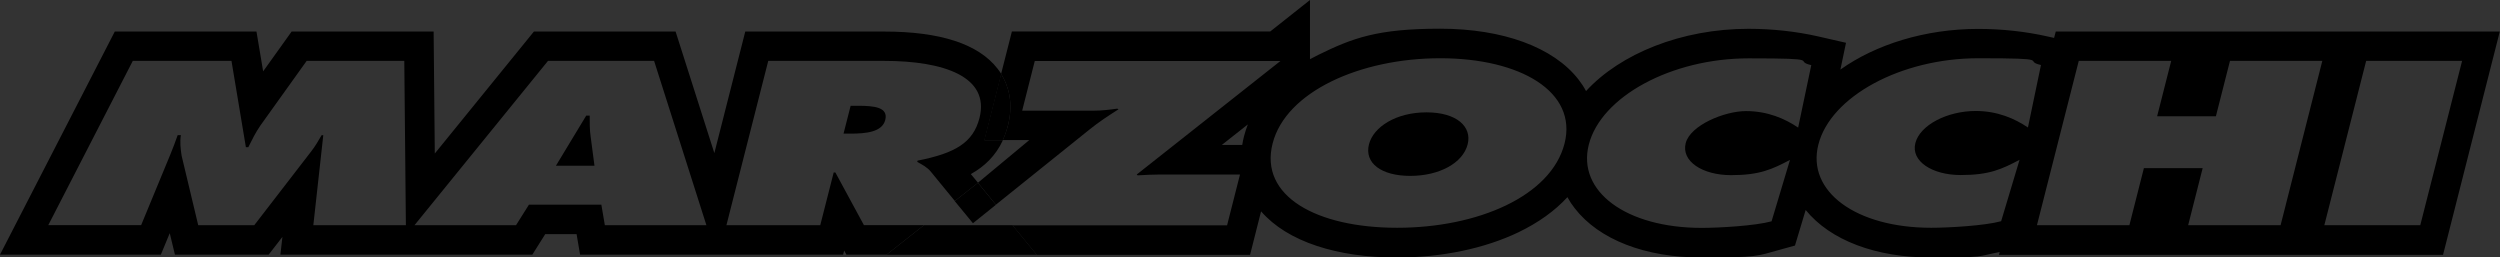 <?xml version="1.0" encoding="UTF-8"?> <svg xmlns="http://www.w3.org/2000/svg" id="Ebene_1" version="1.1" viewBox="0 0 2360.9 243"><rect x="0" y="0" width="2360.9" height="243" fill="#333333" stroke="none"/><!-- Generator: Adobe Illustrator 29.1.0, SVG Export Plug-In . SVG Version: 2.1.0 Build 142) --><defs><style> .st0 { fill: #fff; } .st0, .st1, .st2 { fill-rule: evenodd; } .st3 { fill: none; } .st2 { fill: #cc2229; } </style></defs><path class="st1" d="M4089.2-822.1l972.7-599.1s18.3-42.4,128.1-39.3,106.7,27.2,106.7,27.2l1006.2,620.2-1045.9,653.5s-27.5,9.1-58,12.1c-30.5,3-48.8,0-48.8,0l-1061.1-674.7Z"></path><path class="st1" d="M4089.2-604.3l972.7-599.1s18.3-42.4,128.1-39.3c109.8,3,106.7,27.2,106.7,27.2l1006.2,620.3L5257,58.3s-27.5,9.1-58,12.1c-30.5,3-48.8,0-48.8,0l-1061.1-674.7Z"></path><path class="st0" d="M4183.7-716.2l923.9-571.8s39.6-21.2,76.2-21.2,76.2,15.1,91.5,21.2c15.2,6.1,948.3,577.9,948.3,577.9l-936.1,583.9s-45.7,21.2-91.5,21.2-57.9-6.1-70.1-12.1c-12.2-6-942.2-599.1-942.2-599.1h0Z"></path><path class="st1" d="M4257.2-723l854.7-524.1s36.7-19.4,70.5-19.4,70.5,13.9,84.6,19.4c14.1,5.6,877.3,529.7,877.3,529.7l-866,535.2s-42.3,19.4-84.6,19.4-53.6-5.6-64.9-11.1c-11.3-5.6-871.7-549.1-871.7-549.1h0Z"></path><path class="st2" d="M4156.2-44.5l573.2-922.8-292.7-366.1,753.2,326.8,789.8-323.7-323.3,384.3L6251.1-35.5l-1064.2-478L4156.2-44.5h0Z"></path><path class="st0" d="M4342.3-207.9l469.6-768.5-176.8-205.8,494,205.8,67.1,102.9,70.1-99.8,515.3-205.8-198.2,214.8,472.6,765.5-710.5-323.7,347.6,36.3-283.6-320.7-216.5,199.7-225.6-202.7-262.2,317.7,344.6-33.3-707.4,317.7h0Z"></path><path class="st1" d="M4409.3-268.5l442.2-701.9-106.7-130.1,353.7,154.3,91.5,139.2,94.5-139.2,372-151.3-118.9,136.2,429.9,701.9-451.3-208.8,247,27.3-359.8-408.5-213.4,202.7-225.6-205.8-329.3,399.4,222.6-15.1-448.2,199.7Z"></path><g><path class="st3" d="M1173.1,136.9c.4-2.7,1-5.5,1.7-8.2,1-3.8,2.2-7.5,3.6-11.2l-24.6,19.4h19.3Z"></path><path class="st3" d="M289.7,57.5l-43.6,60.9c-4.7,6.6-8.1,13.8-11.5,20.6h-2.3l-13.6-81.5h-93.2S45.6,212.7,45.6,212.7h87.6l27.4-66.3c2.6-6.2,4.9-12.5,7.1-18.7h3c-1,6.6-.3,12.8.7,19.4l15.7,65.7h52.9l53.7-69.6c3.9-4.9,6.9-10.3,9.9-15.4h1.6l-9.4,85h87.6l-1.5-155.2h-92.2Z"></path><polygon class="st3" points="1209.4 57.5 1209.3 57.5 1209.4 57.5 1209.4 57.5"></polygon><path class="st3" d="M517.5,57.5l-126.1,155.2h95.9l12.2-19.4h68.4l3.3,19.4h95.9l-49.4-155.2h-100.2ZM525,156.5l28.6-47.3h3.3c0,6.6,0,13.4.9,20l3.6,27.4h-36.4Z"></path><path class="st3" d="M879,162.3c-3.8-4.5-8.8-7-12.9-9.3l.3-1.2c35.5-7,52.5-16.9,58.5-40.3,9.9-39.1-33.9-53.9-90.1-53.9h-109.4l-39.5,155.2h88.6l12.7-49.8h1.6l27,49.8h56.7c9.7-7.6,19.4-15.2,29-22.9-7.5-9.2-15.1-18.4-22.6-27.6ZM835.9,113.3c-2.9,11.5-18.2,12.9-33.1,12.9h-6.3l6.7-26.3h6.9c15.5,0,28.7,1.4,25.7,13.4Z"></path><path class="st3" d="M916.3,212.7h4c-.5-.6-1.1-1.3-1.6-1.9-.8.6-1.6,1.3-2.4,1.9Z"></path><path class="st3" d="M916.7,164.3l6.8,8.2s0,0,0,0c16.2-13.4,32.3-26.8,48.5-40.3h-25c-6.9,14.9-17.5,25-30.3,32Z"></path><path class="st3" d="M1159,212.7l12.2-48h-75.4c-6.9,0-14.3.4-21.3.8l-.8-.8,135.7-107.2h-232l-11.9,46.9h67.8c7.6,0,14.7-.8,22-1.9l1.2.6c-4.8,3.1-9.4,6.1-13.9,9.1-4.7,3.2-9,6.4-13,9.6-29.6,23.8-59.3,47.6-88.9,71.4l15.9,19.4h202.6Z"></path><polygon class="st3" points="2234.5 57.5 2195 212.7 2285.6 212.7 2325 57.5 2234.5 57.5"></polygon><path class="st3" d="M1927.3,61.4c-18.1-4.1-38.7-6.4-59.2-6.4-73.1,0-139.5,36.2-151,81.5-11.3,44.3,35.5,78.6,106.6,78.6s50.4-1.9,66-6.2l17.4-58c-16.8,8.9-34.7,14.4-55.5,14.4s-47.2-13.2-42.9-30.2c4.3-16.9,29.8-30.3,57-30.3s36.9,7.2,49.2,15.6h0s12.3-59,12.3-59Z"></path><path class="st3" d="M1500.4,136.5c-11.3,44.3,35.5,78.6,106.6,78.6s50.4-1.9,66-6.2l17.4-58c-16.8,8.9-34.8,14.4-55.6,14.4s-47.2-13.2-42.9-30.2c4.3-16.9,29.8-30.3,57-30.3s36.8,7.2,49.2,15.6h0s12.4-59,12.4-59c-18.1-4.1-38.7-6.4-59.2-6.4-73,0-139.4,36.2-150.9,81.5Z"></path><polygon class="st3" points="2092.6 109.8 2037 109.8 2050.3 57.5 1963.1 57.5 1923.6 212.7 2010.9 212.7 2024.6 158.8 2080.1 158.8 2066.4 212.7 2153.7 212.7 2193.1 57.5 2105.9 57.5 2092.6 109.8"></polygon><path class="st3" d="M1360.1,55c-75.7,0-145.9,31.7-158.3,80.5-12.6,49.8,41.6,79.6,117.6,79.6s145.4-29.8,158.1-79.6c12.4-48.8-41.7-80.5-117.4-80.5ZM1386,136.3c-4.5,17.7-26.7,29.8-54.2,29.8s-43.5-12.1-39-29.8c4.2-16.5,25.6-30.2,54.3-30.2s43.1,13.8,38.9,30.2Z"></path><path d="M810.2,99.9h-6.9l-6.7,26.3h6.3c14.9,0,30.1-1.4,33.1-12.9,3-12-10.2-13.4-25.7-13.4Z"></path><path d="M556.9,109.2h-3.3l-28.6,47.3h36.4l-3.6-27.4c-1-6.6-.9-13.4-.9-20Z"></path><path d="M815.9,212.7l-27-49.8h-1.6l-12.7,49.8h-88.6l39.5-155.2h109.4c56.2,0,100,14.8,90.1,53.9-6,23.4-23,33.3-58.5,40.3l-.3,1.2c4.1,2.3,9.1,4.7,12.9,9.3,7.5,9.2,15.1,18.4,22.6,27.6,7.3-5.7,14.6-11.5,21.9-17.2l-6.8-8.2c12.8-7.1,23.4-17.1,30.3-32h-17.4l15.9-62.5c-1.2-1.9-2.4-3.6-3.6-5.1-18.1-23.3-54.1-35-107.1-35h-131.1l-29.2,114.8-36.6-114.8h-133.8l-93.6,115.2-1.1-115.2h-134.1l-26.9,37.6-6.3-37.6H108.4L0,240.5h151.9l8.4-20.3,4.9,20.3h88.5l13-16.8-1.9,16.8h237.9l12.2-19.4h29.6l3.3,19.4h248.4l1-3.9,2.1,3.9h37.9l35.4-27.9h-56.7ZM295.9,212.7l9.4-85h-1.6c-3,5.1-6,10.5-9.9,15.4l-53.7,69.6h-52.9l-15.7-65.7c-1-6.6-1.7-12.8-.7-19.4h-3c-2.2,6.2-4.5,12.5-7.1,18.7l-27.4,66.3H45.6L125.4,57.5h0s93.2,0,93.2,0l13.6,81.5h2.3c3.4-6.8,6.9-14,11.5-20.6l43.6-60.9h92.2l1.5,155.2h-87.6ZM571.2,212.7l-3.3-19.4h-68.4l-12.2,19.4h-95.9l126.1-155.2h100.2l49.4,155.2h-95.9Z"></path><path d="M1347.1,106.1c-28.8,0-50.1,13.8-54.3,30.2-4.5,17.7,11.6,29.8,39,29.8s49.7-12.1,54.2-29.8c4.2-16.5-10.1-30.2-38.9-30.2Z"></path><path d="M1941.4,29.7l-1.6,6.1-6.3-1.4c-20.3-4.6-42.9-7.1-65.4-7.1-50.1,0-96.7,14.7-130.1,38.4l5.3-25.3-26.7-6.1c-20.3-4.6-43-7.1-65.4-7.1-63.2,0-121,23.5-153.4,58.8-2-3.8-4.4-7.4-7.1-10.9-23.7-30.5-71.4-48-130.7-48s-82.6,8.8-115.2,24.8c-2.6,1.3-5.2,2.6-7.7,4V0l-37.5,29.7h-244l-10.2,40.1c6.7,10.8,12,26.9,6.5,48.5-1.3,5.1-3,9.7-4.9,14h25c-16.2,13.4-32.3,26.8-48.5,40.3,0,0,0,0,0,0l17,20.7c29.6-23.8,59.3-47.6,88.9-71.4,4-3.2,8.3-6.4,13-9.6,4.5-3.1,9.1-6,13.9-9.1l-1.2-.6c-7.2,1-14.4,1.9-22,1.9h-67.8l11.9-46.9h232s0,0,0,0h0l-135.7,107.2.8.8c7.1-.4,14.4-.8,21.3-.8h75.4l-12.2,48h-202.6l22.9,27.9h201.4l10.4-41.1c12.4,14.2,30.1,25.2,52.8,32.7,21.9,7.2,47.2,10.9,75.5,10.9,42.1,0,82.8-8.5,114.9-23.9,18.8-9.1,34.3-20.2,46.1-33.1,2,3.7,4.3,7.2,7,10.6,22.9,29.5,66.5,46.4,119.6,46.4s52.2-1.3,73.5-7.2l14.8-4.1,10.1-33.6c23.2,28.6,66.2,44.9,118.5,44.9s42.7-1,64.7-5.2l-.7,2.7h419.4l53.6-210.9h-419.4ZM1174.8,128.7c-.7,2.8-1.3,5.5-1.7,8.2h-19.3l24.6-19.4c-1.4,3.7-2.6,7.4-3.6,11.2ZM1477.5,135.5c-12.7,49.8-82.1,79.6-158.1,79.6s-130.3-29.8-117.6-79.6c12.4-48.8,82.6-80.5,158.3-80.5s129.8,31.7,117.4,80.5ZM1698.1,120.5h0c-12.4-8.4-28.8-15.6-49.2-15.6s-52.7,13.4-57,30.3c-4.3,17.1,15.8,30.2,42.9,30.2s38.8-5.6,55.6-14.4l-17.4,58c-15.7,4.3-49.8,6.2-66,6.2-71.1,0-117.9-34.3-106.6-78.6,11.5-45.3,77.9-81.5,150.9-81.5s41.1,2.3,59.2,6.4l-12.4,59ZM1865.8,104.8c-27.1,0-52.7,13.4-57,30.3-4.4,17.1,15.8,30.2,42.9,30.2s38.8-5.6,55.5-14.4l-17.4,58c-15.7,4.3-49.9,6.2-66,6.2-71.1,0-117.9-34.3-106.6-78.6,11.5-45.3,77.9-81.5,151-81.5s41.1,2.3,59.2,6.4l-12.3,59h0c-12.4-8.4-28.8-15.6-49.2-15.6ZM2153.7,212.7h-87.3l13.7-53.9h-55.5l-13.7,53.9h-87.3l39.5-155.2h87.3l-13.3,52.3h55.5l13.3-52.3h87.2l-39.4,155.2ZM2285.6,212.7h-90.6l39.5-155.2h90.6l-39.5,155.2Z"></path><path d="M947,132.3c2-4.3,3.6-8.9,4.9-14,5.5-21.6.2-37.7-6.5-48.5l-15.9,62.5h17.4Z"></path><path d="M920.3,212.7h-47.8l-35.4,27.9h142l-22.9-27.9h-36Z"></path><path d="M918.8,210.8c7.2-5.8,14.5-11.6,21.7-17.4l-17-20.7c-7.3,5.7-14.6,11.5-21.9,17.2,5.7,7,11.5,14,17.2,20.9Z"></path></g></svg> 